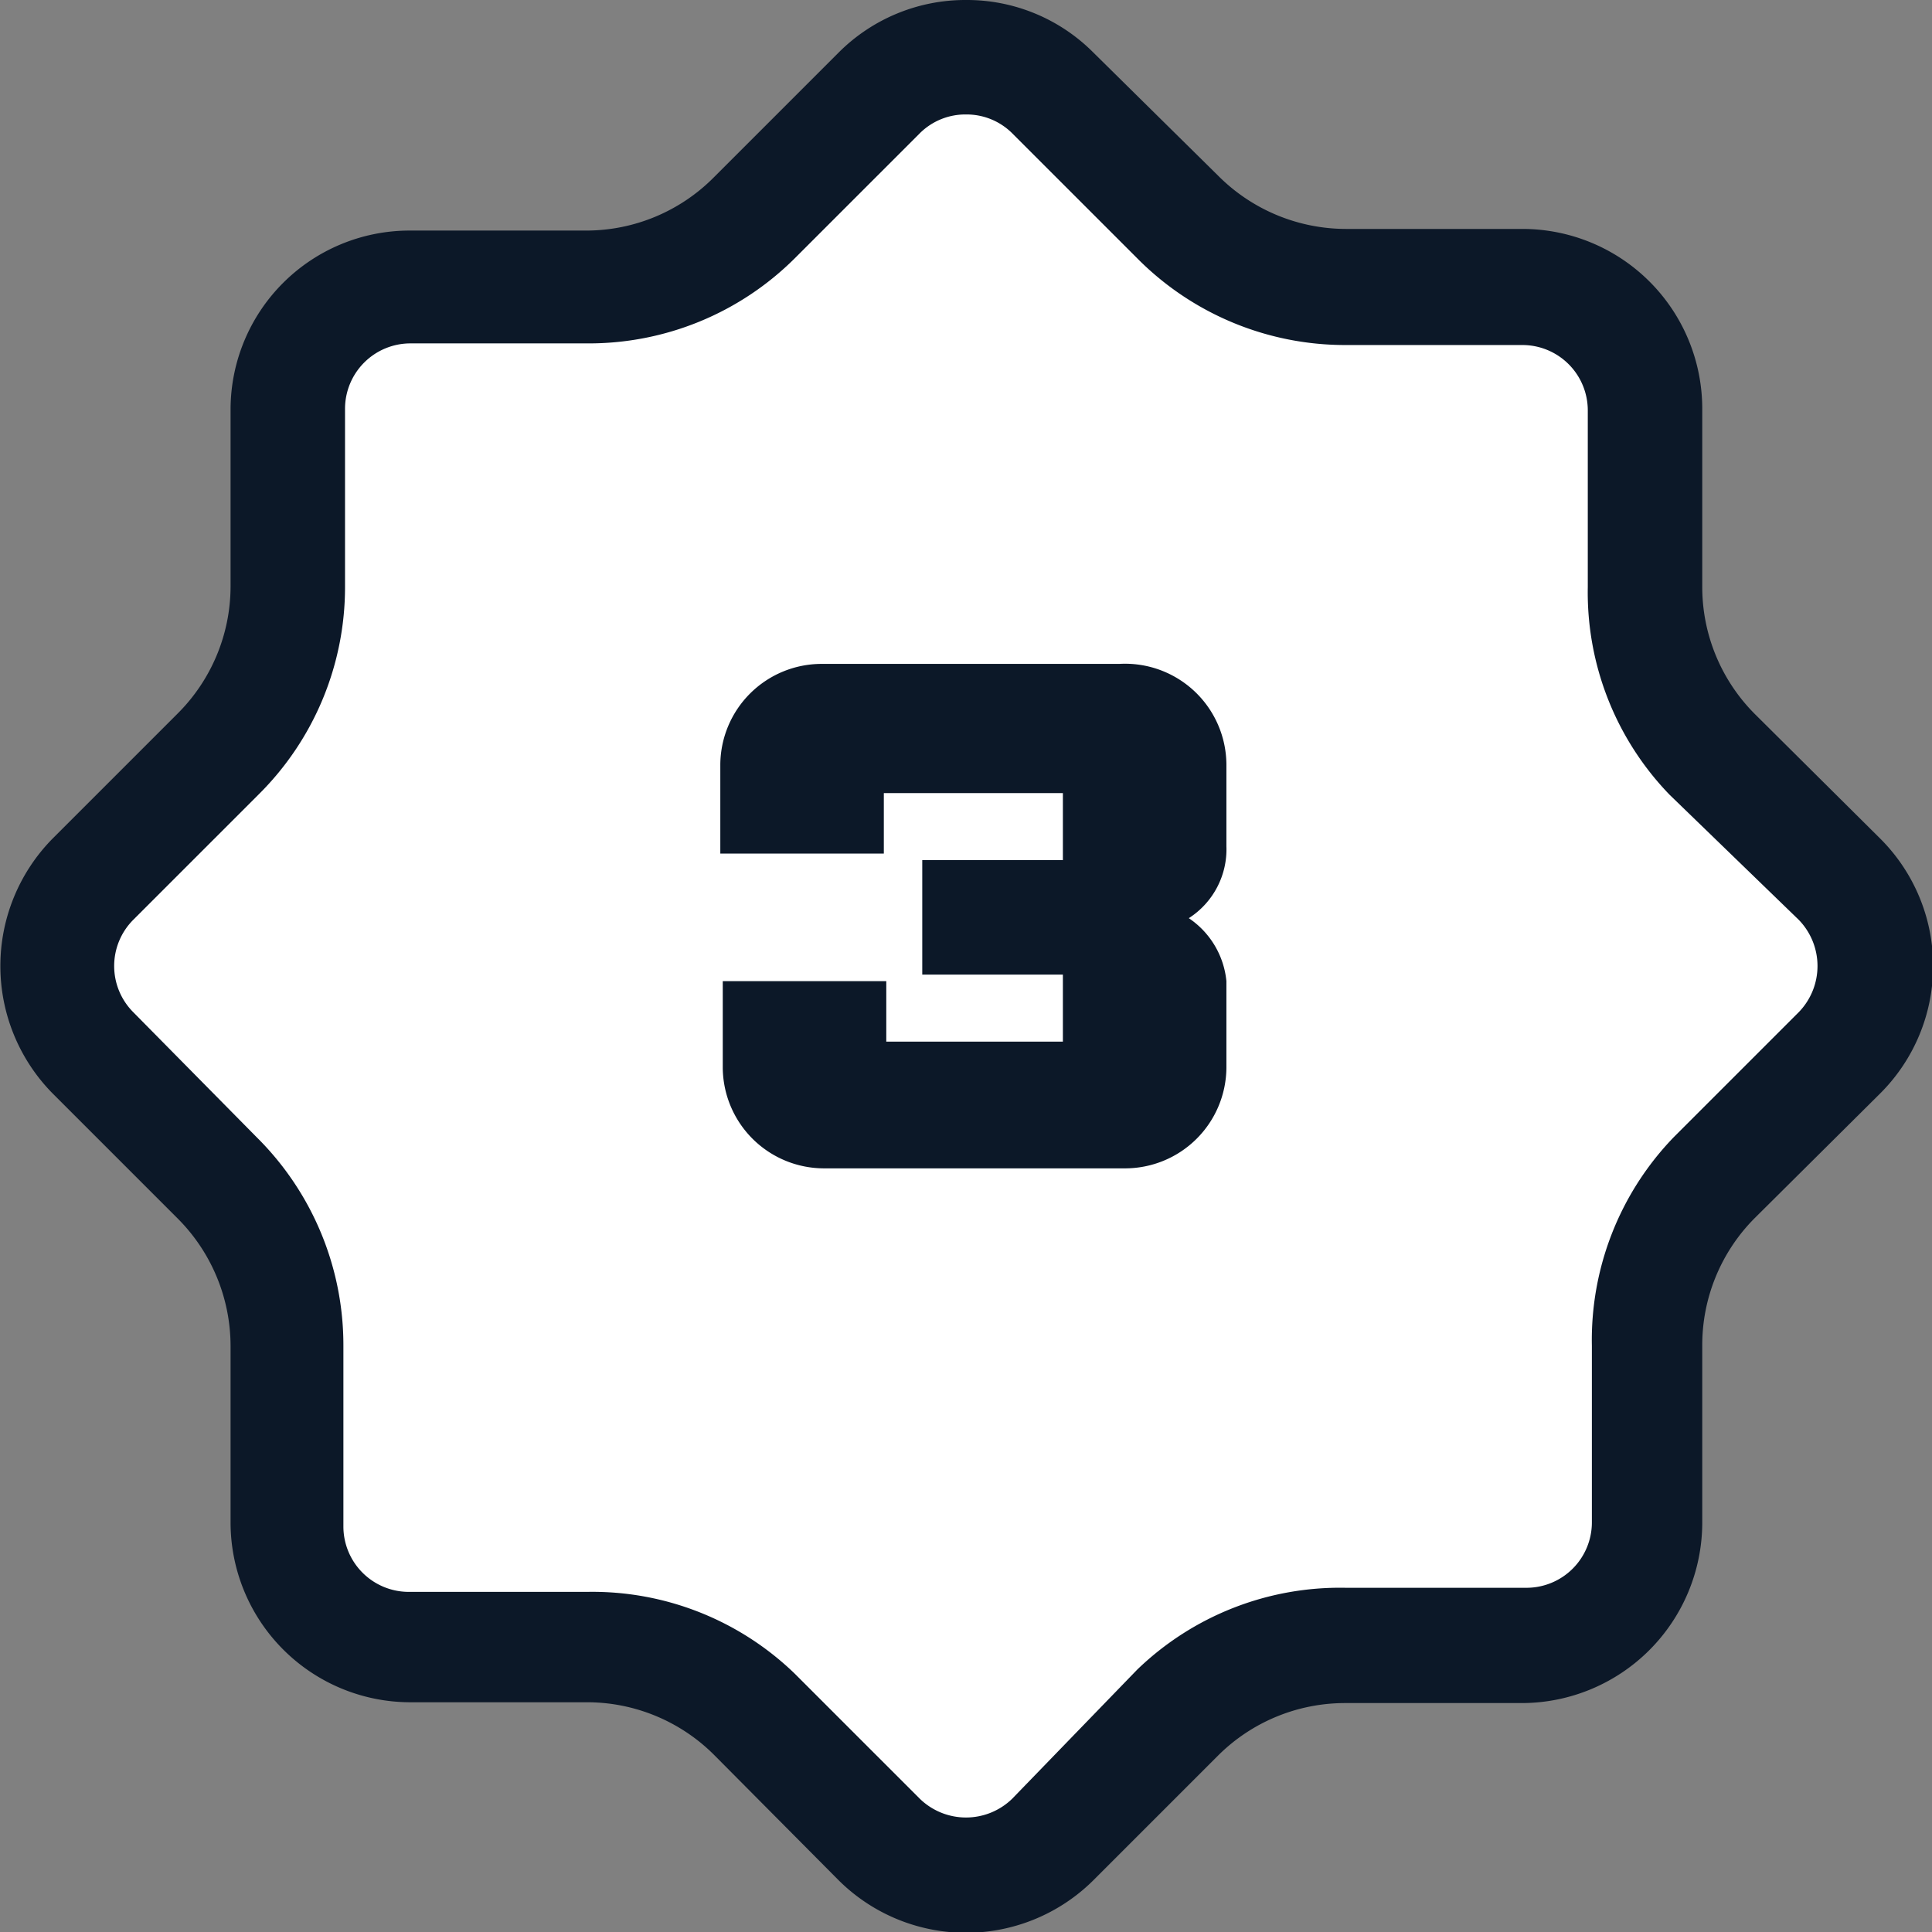 <svg xmlns="http://www.w3.org/2000/svg" viewBox="0 0 23.63 23.63"><rect x="0" y="0" width="23.63" height="23.63" fill="#808080" stroke="none"/><defs><style>.cls-1{fill:#fff;}.cls-2{fill:#0c1828;}</style></defs><g id="レイヤー_2" data-name="レイヤー 2"><g id="編集モード"><path class="cls-1" d="M11.82,1a2,2,0,0,0-1.43.59L9,3a2,2,0,0,1-1.42.59h-2a2,2,0,0,0-2,2v2A2,2,0,0,1,3,9l-1.4,1.4a2,2,0,0,0,0,2.85L3,14.64a2,2,0,0,1,.59,1.42v2a2,2,0,0,0,2,2h2A2,2,0,0,1,9,20.64l1.4,1.4a2,2,0,0,0,1.43.59A2,2,0,0,0,13.24,22l1.4-1.4a2,2,0,0,1,1.42-.58h2a2,2,0,0,0,2-2v-2a2,2,0,0,1,.58-1.42l1.4-1.4a2,2,0,0,0,0-2.85L20.64,9a2,2,0,0,1-.58-1.42v-2a2,2,0,0,0-2-2h-2A2,2,0,0,1,14.64,3l-1.4-1.4A2,2,0,0,0,11.82,1Z"/><path class="cls-2" d="M11.82,1.4a.79.79,0,0,1,.56.23l1.53,1.53a3.58,3.58,0,0,0,2.55,1.06h2.16a.8.8,0,0,1,.8.8V7.18a3.56,3.56,0,0,0,1,2.54L22,11.25a.81.81,0,0,1,0,1.13l-1.53,1.53a3.57,3.57,0,0,0-1,2.55v2.16a.8.8,0,0,1-.8.8H16.46a3.57,3.57,0,0,0-2.55,1L12.38,22a.81.81,0,0,1-1.13,0L9.72,20.47a3.56,3.56,0,0,0-2.54-1H5a.8.8,0,0,1-.8-.8V16.46a3.58,3.58,0,0,0-1.06-2.55L1.63,12.38a.8.8,0,0,1,0-1.13L3.16,9.72A3.57,3.57,0,0,0,4.22,7.18V5a.8.8,0,0,1,.8-.8H7.18A3.57,3.57,0,0,0,9.72,3.16l1.53-1.53a.79.79,0,0,1,.57-.23m0-1.4a2.19,2.19,0,0,0-1.56.64L8.73,2.17a2.2,2.2,0,0,1-1.55.65H5A2.19,2.19,0,0,0,2.82,5V7.18a2.2,2.2,0,0,1-.65,1.55L.64,10.26a2.22,2.22,0,0,0,0,3.11L2.17,14.9a2.21,2.21,0,0,1,.65,1.56v2.16A2.2,2.2,0,0,0,5,20.82H7.18a2.2,2.2,0,0,1,1.55.64L10.26,23a2.21,2.21,0,0,0,3.11,0l1.53-1.53a2.2,2.2,0,0,1,1.56-.64h2.16a2.21,2.21,0,0,0,2.2-2.2V16.46a2.2,2.2,0,0,1,.64-1.56L23,13.37a2.2,2.2,0,0,0,0-3.11L21.46,8.73a2.2,2.2,0,0,1-.64-1.55V5a2.2,2.2,0,0,0-2.2-2.2H16.46a2.21,2.21,0,0,1-1.56-.65L13.37.64A2.18,2.18,0,0,0,11.82,0Z"/><path class="cls-2" d="M8.84,13.06V12h2v.74H13v-.82H11.28V10.52H13V9.7H10.81v.74h-2V9.35a1.24,1.24,0,0,1,1.24-1.23h3.64A1.24,1.24,0,0,1,15,9.35v1a1,1,0,0,1-.46.88A1.05,1.05,0,0,1,15,12v1.06a1.24,1.24,0,0,1-1.24,1.23H10.08A1.24,1.24,0,0,1,8.84,13.06Z"/></g></g></svg>